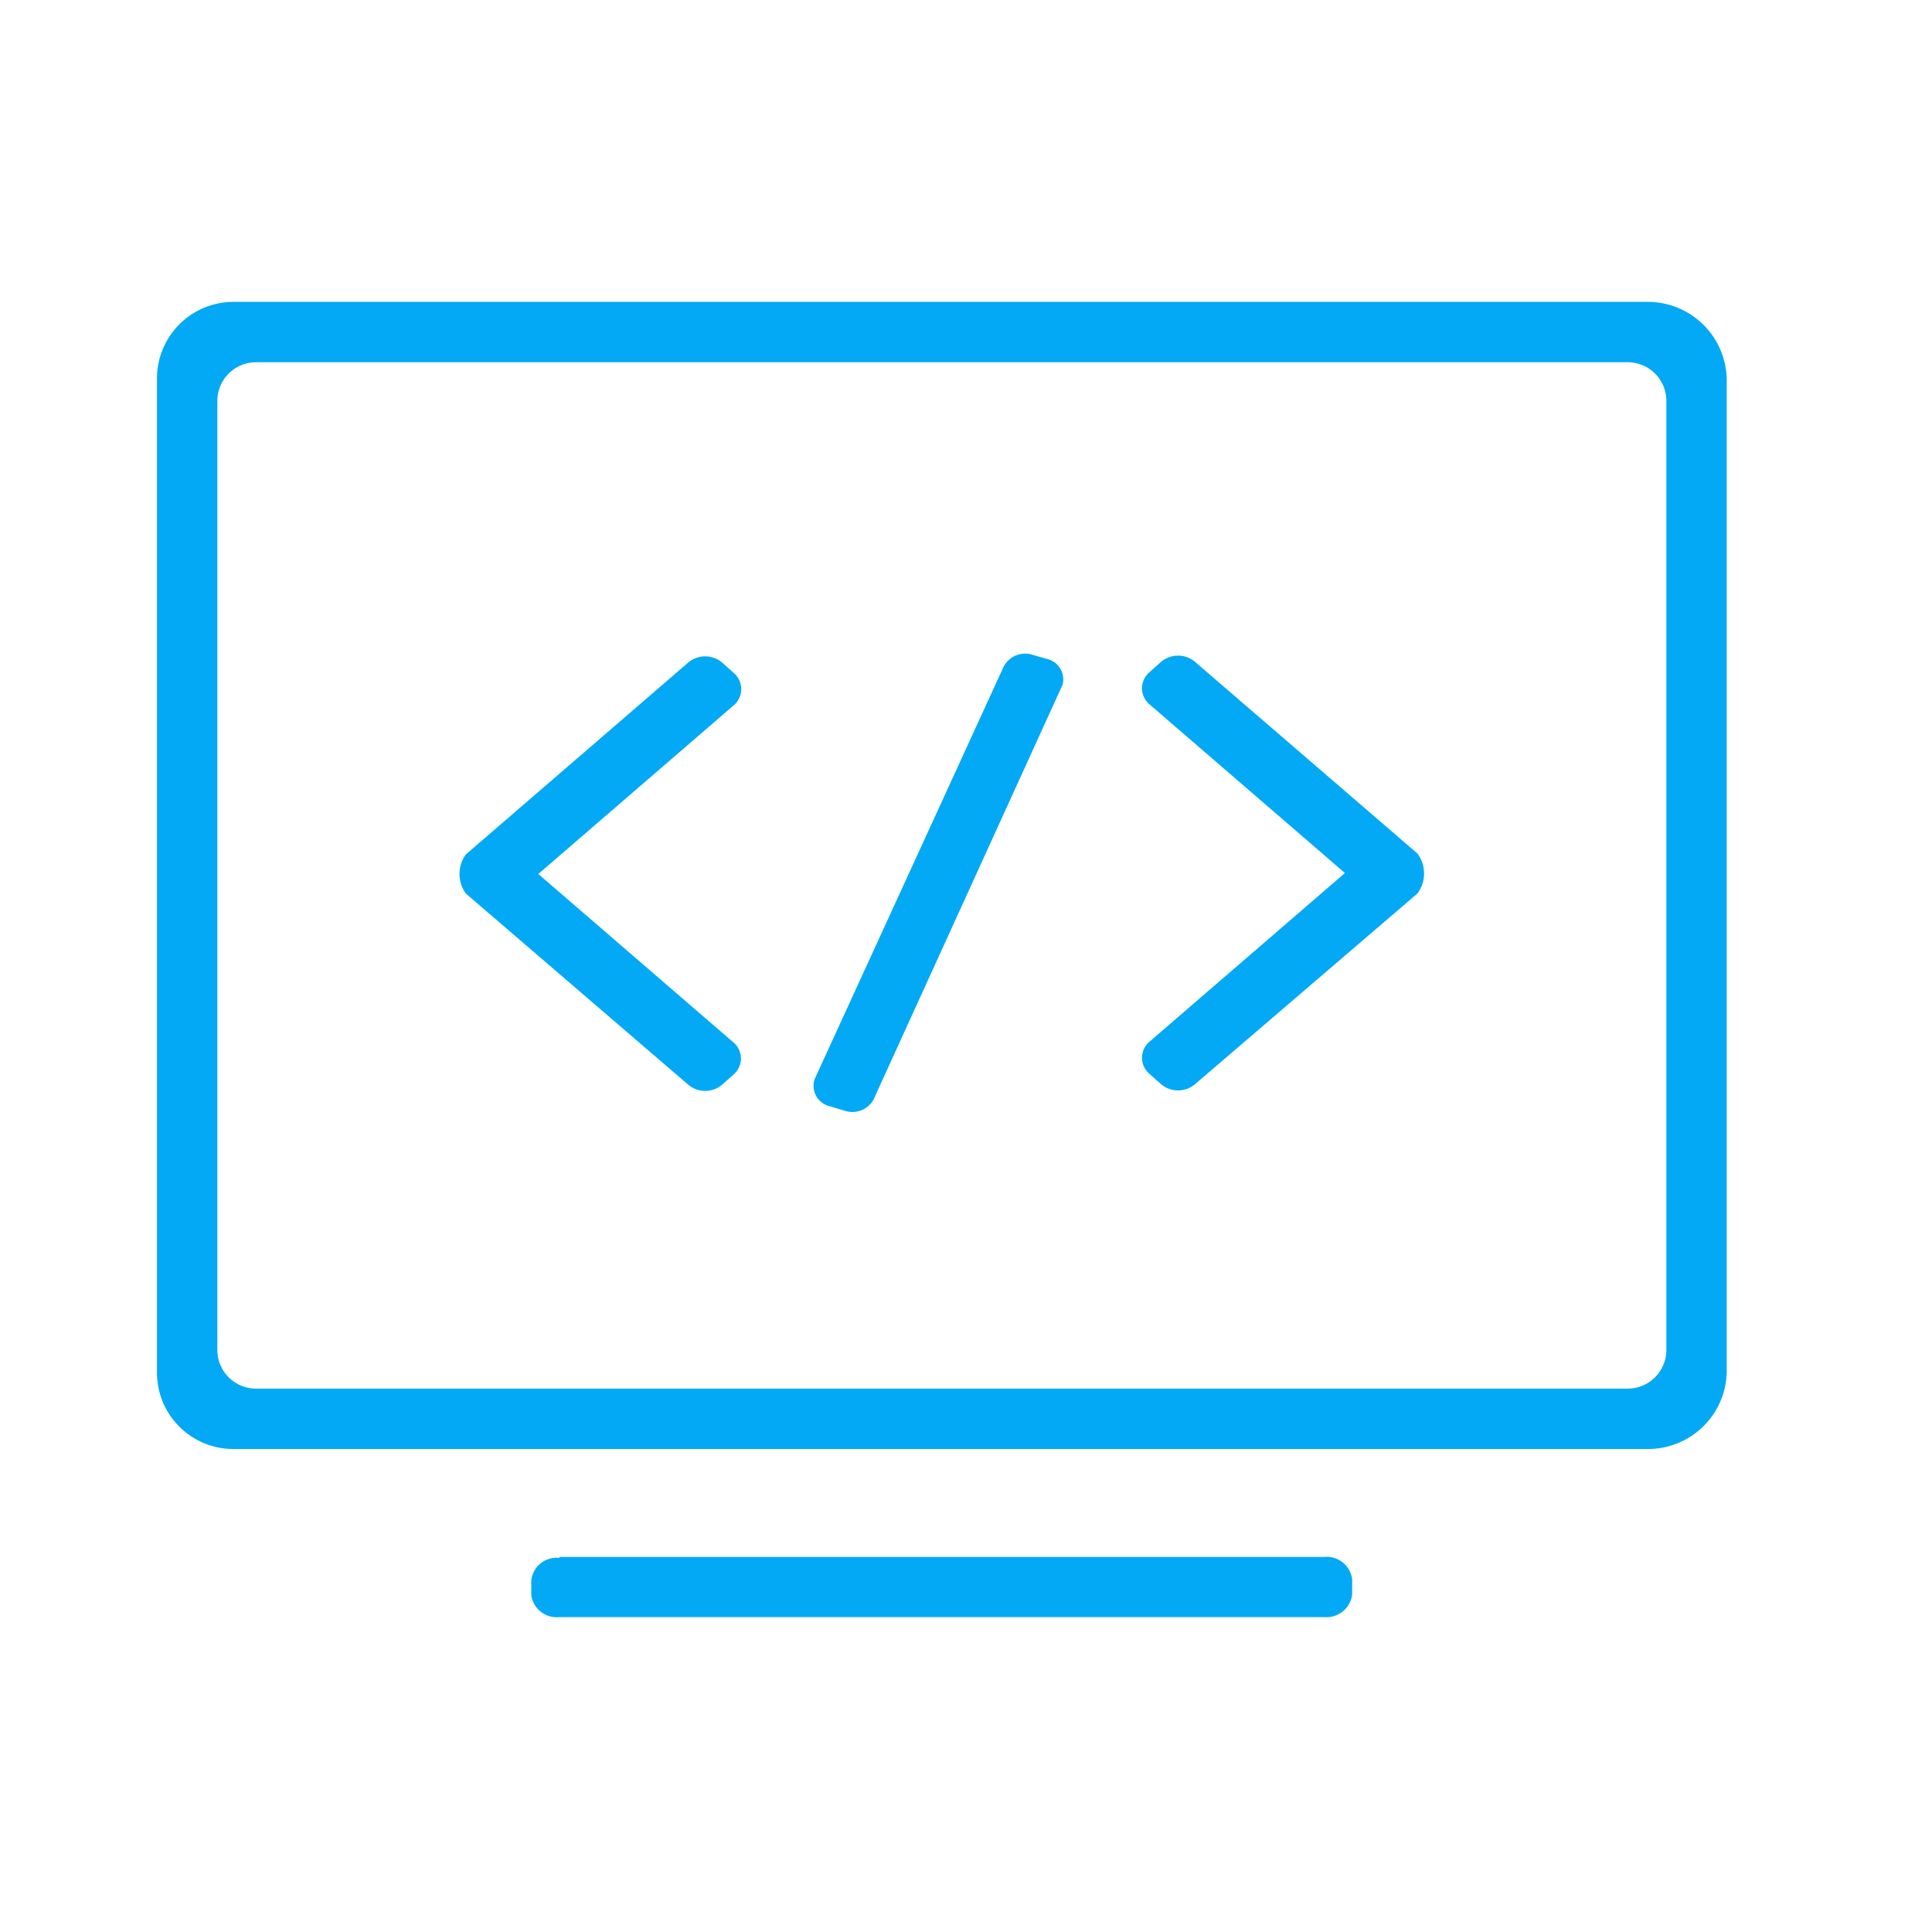 <svg viewBox="0 0 80 80" xmlns="http://www.w3.org/2000/svg"><path d="m68.22 60h-58.54a3.16 3.16 0 0 1 -3.18-3.16v-41.18a3.17 3.17 0 0 1 3.18-3.16h58.54a3.27 3.27 0 0 1 3.28 3.16v41.18a3.26 3.26 0 0 1 -3.28 3.16zm.78-43.4a1.6 1.6 0 0 0 -1.61-1.6h-56.78a1.6 1.6 0 0 0 -1.61 1.6v39.31a1.6 1.6 0 0 0 1.61 1.59h56.78a1.6 1.6 0 0 0 1.61-1.59zm-10.31 20.4-9.19 7.88a1.09 1.09 0 0 1 -1.44 0l-.48-.43a.87.87 0 0 1 0-1.3l8.11-7-8.11-7a.87.87 0 0 1 0-1.3l.48-.43a1.09 1.09 0 0 1 1.44 0l9.19 7.92a1.38 1.38 0 0 1 0 1.66zm-22.45 8.38a1 1 0 0 1 -1.24.62l-.63-.19a.87.87 0 0 1 -.64-1.12l7.79-17a1 1 0 0 1 1.25-.57l.64.18a.87.87 0 0 1 .59 1.05zm-5.84-.91-.48.43a1.09 1.09 0 0 1 -1.44 0l-9.19-7.9a1.38 1.38 0 0 1 0-1.62l9.19-7.93a1.09 1.09 0 0 1 1.44 0l.48.43a.88.88 0 0 1 0 1.31l-8.11 7 8.11 7a.87.87 0 0 1 0 1.28zm-7.24 20h31.67a1.06 1.06 0 0 1 1.16.93v.62a1.07 1.07 0 0 1 -1.16.94h-31.67a1.06 1.06 0 0 1 -1.16-.9v-.62a1.05 1.05 0 0 1 1.16-.93z" fill="#03a9f4" fill-rule="evenodd"/></svg>